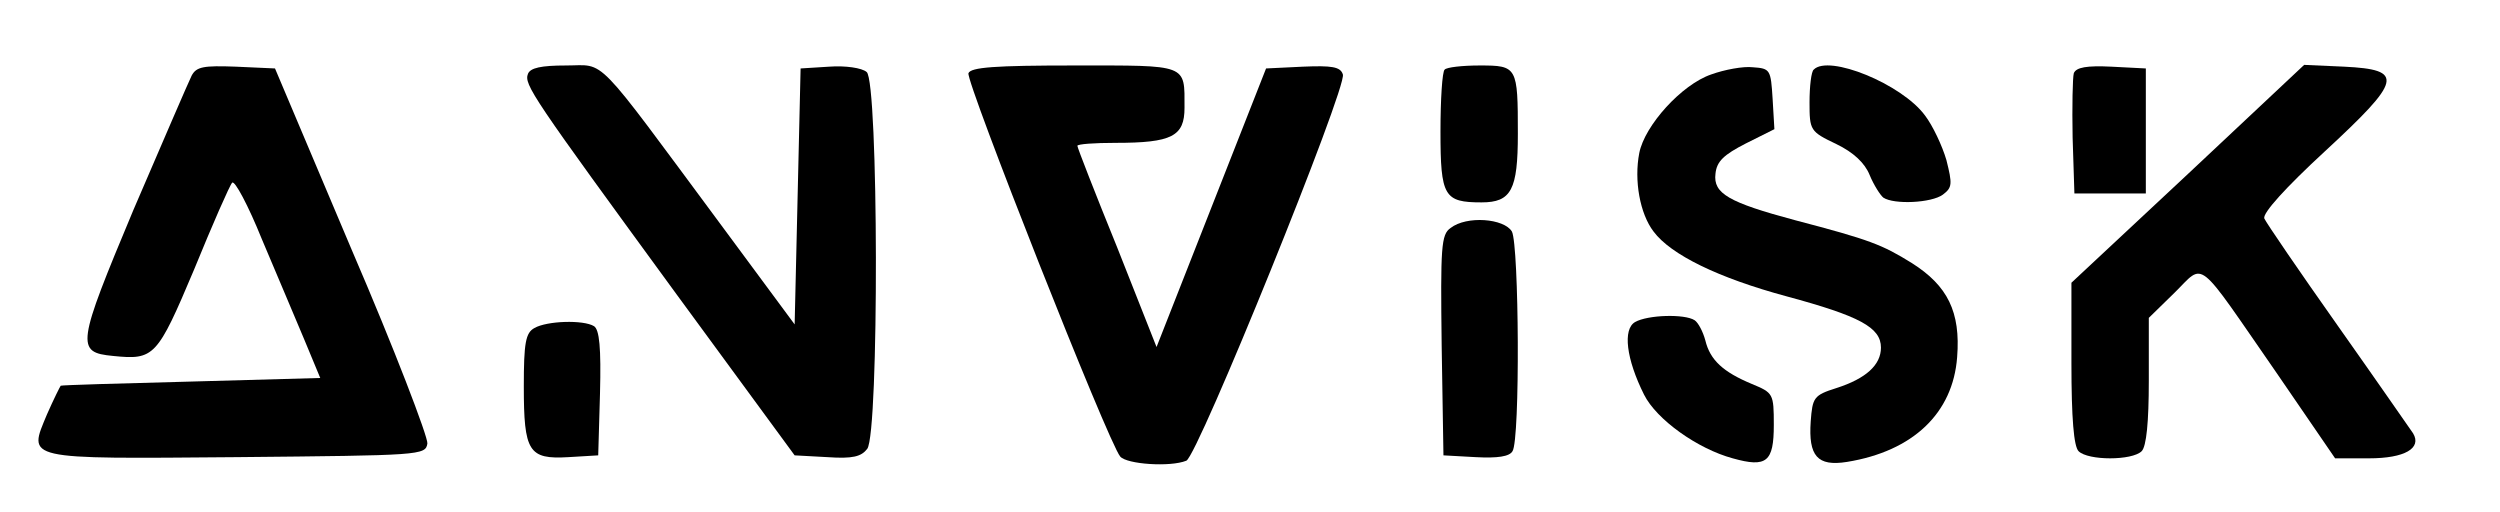 <?xml version="1.0" standalone="no"?>
<!DOCTYPE svg PUBLIC "-//W3C//DTD SVG 20010904//EN"
 "http://www.w3.org/TR/2001/REC-SVG-20010904/DTD/svg10.dtd">
<svg version="1.0" xmlns="http://www.w3.org/2000/svg"
 width="420pt" height="86pt" viewBox="0 0 420 86"
 preserveAspectRatio="xMidYMid meet">

<g transform="translate(0,86) scale(0.1,-0.1)"
fill="#000000" stroke="none">
<path d="M322 733 c-5 -10 -49 -112 -98 -226 -95 -227 -97 -239 -34 -245 69
-7 74 -2 136 145 31 76 60 142 64 146 4 5 27 -38 50 -95 24 -57 56 -132 71
-168 l27 -65 -216 -6 c-119 -3 -218 -6 -220 -7 -1 -1 -12 -23 -23 -48 -32 -77
-42 -75 320 -72 308 3 316 3 319 23 1 11 -55 158 -127 325 l-129 305 -66 3
c-54 2 -66 0 -74 -15z"/>
<path d="M887 736 c-7 -18 6 -37 250 -371 l198 -270 55 -3 c43 -3 57 1 67 14
20 27 19 617 -1 633 -8 7 -36 11 -63 9 l-48 -3 -5 -215 -5 -215 -125 169
c-215 290 -191 266 -259 266 -42 0 -60 -4 -64 -14z"/>
<path d="M1627 737 c-5 -13 235 -621 255 -644 11 -13 84 -18 111 -7 19 7 271
629 263 649 -4 13 -19 15 -67 13 l-62 -3 -92 -234 -92 -234 -66 167 c-37 91
-67 168 -67 171 0 3 29 5 64 5 95 0 116 11 116 59 0 74 7 71 -185 71 -134 0
-174 -3 -178 -13z"/>
<path d="M2427 743 c-4 -3 -7 -50 -7 -104 0 -109 6 -119 69 -119 50 0 61 21
61 115 0 113 -1 115 -64 115 -29 0 -56 -3 -59 -7z"/>
<path d="M2875 735 c-50 -17 -112 -86 -121 -132 -9 -46 1 -102 24 -132 29 -39
109 -78 224 -109 122 -33 158 -52 158 -86 0 -29 -25 -52 -75 -68 -38 -12 -40
-16 -43 -56 -4 -58 11 -76 61 -68 111 18 178 82 185 176 6 76 -16 120 -76 158
-50 31 -70 39 -196 72 -112 30 -138 45 -134 78 2 21 14 32 51 51 l48 24 -3 51
c-3 49 -4 51 -33 53 -16 2 -48 -4 -70 -12z"/>
<path d="M3047 743 c-4 -3 -7 -28 -7 -55 0 -47 1 -49 45 -70 29 -14 48 -32 56
-52 7 -17 18 -34 23 -38 18 -12 81 -9 100 5 16 12 16 18 6 58 -7 24 -23 58
-36 75 -39 53 -162 103 -187 77z"/>
<path d="M3484 737 c-2 -7 -3 -56 -2 -108 l3 -94 60 0 60 0 0 105 0 105 -58 3
c-41 2 -59 -1 -63 -11z"/>
<path d="M3676 568 l-196 -183 0 -135 c0 -93 4 -140 12 -148 16 -16 90 -16
106 0 8 8 12 49 12 118 l0 106 43 42 c52 51 34 64 172 -135 l98 -143 57 0 c60
0 89 17 74 42 -5 7 -61 88 -126 180 -65 92 -121 174 -124 181 -3 9 36 52 101
112 131 121 135 138 33 143 l-67 3 -195 -183z"/>
<path d="M2437 477 c-16 -11 -17 -32 -15 -197 l3 -185 54 -3 c37 -2 57 1 62
10 13 19 11 346 -1 369 -13 22 -76 27 -103 6z"/>
<path d="M2747 319 c-21 -12 -15 -62 15 -122 21 -42 90 -91 149 -107 57 -16
69 -6 69 56 0 53 -1 54 -37 69 -48 20 -70 40 -78 73 -4 15 -12 30 -18 34 -17
11 -79 9 -100 -3z"/>
<path d="M898 309 c-15 -8 -18 -25 -18 -98 0 -110 8 -123 75 -119 l50 3 3 104
c2 77 -1 107 -10 113 -18 11 -79 9 -100 -3z"/>
</g>
</svg>
